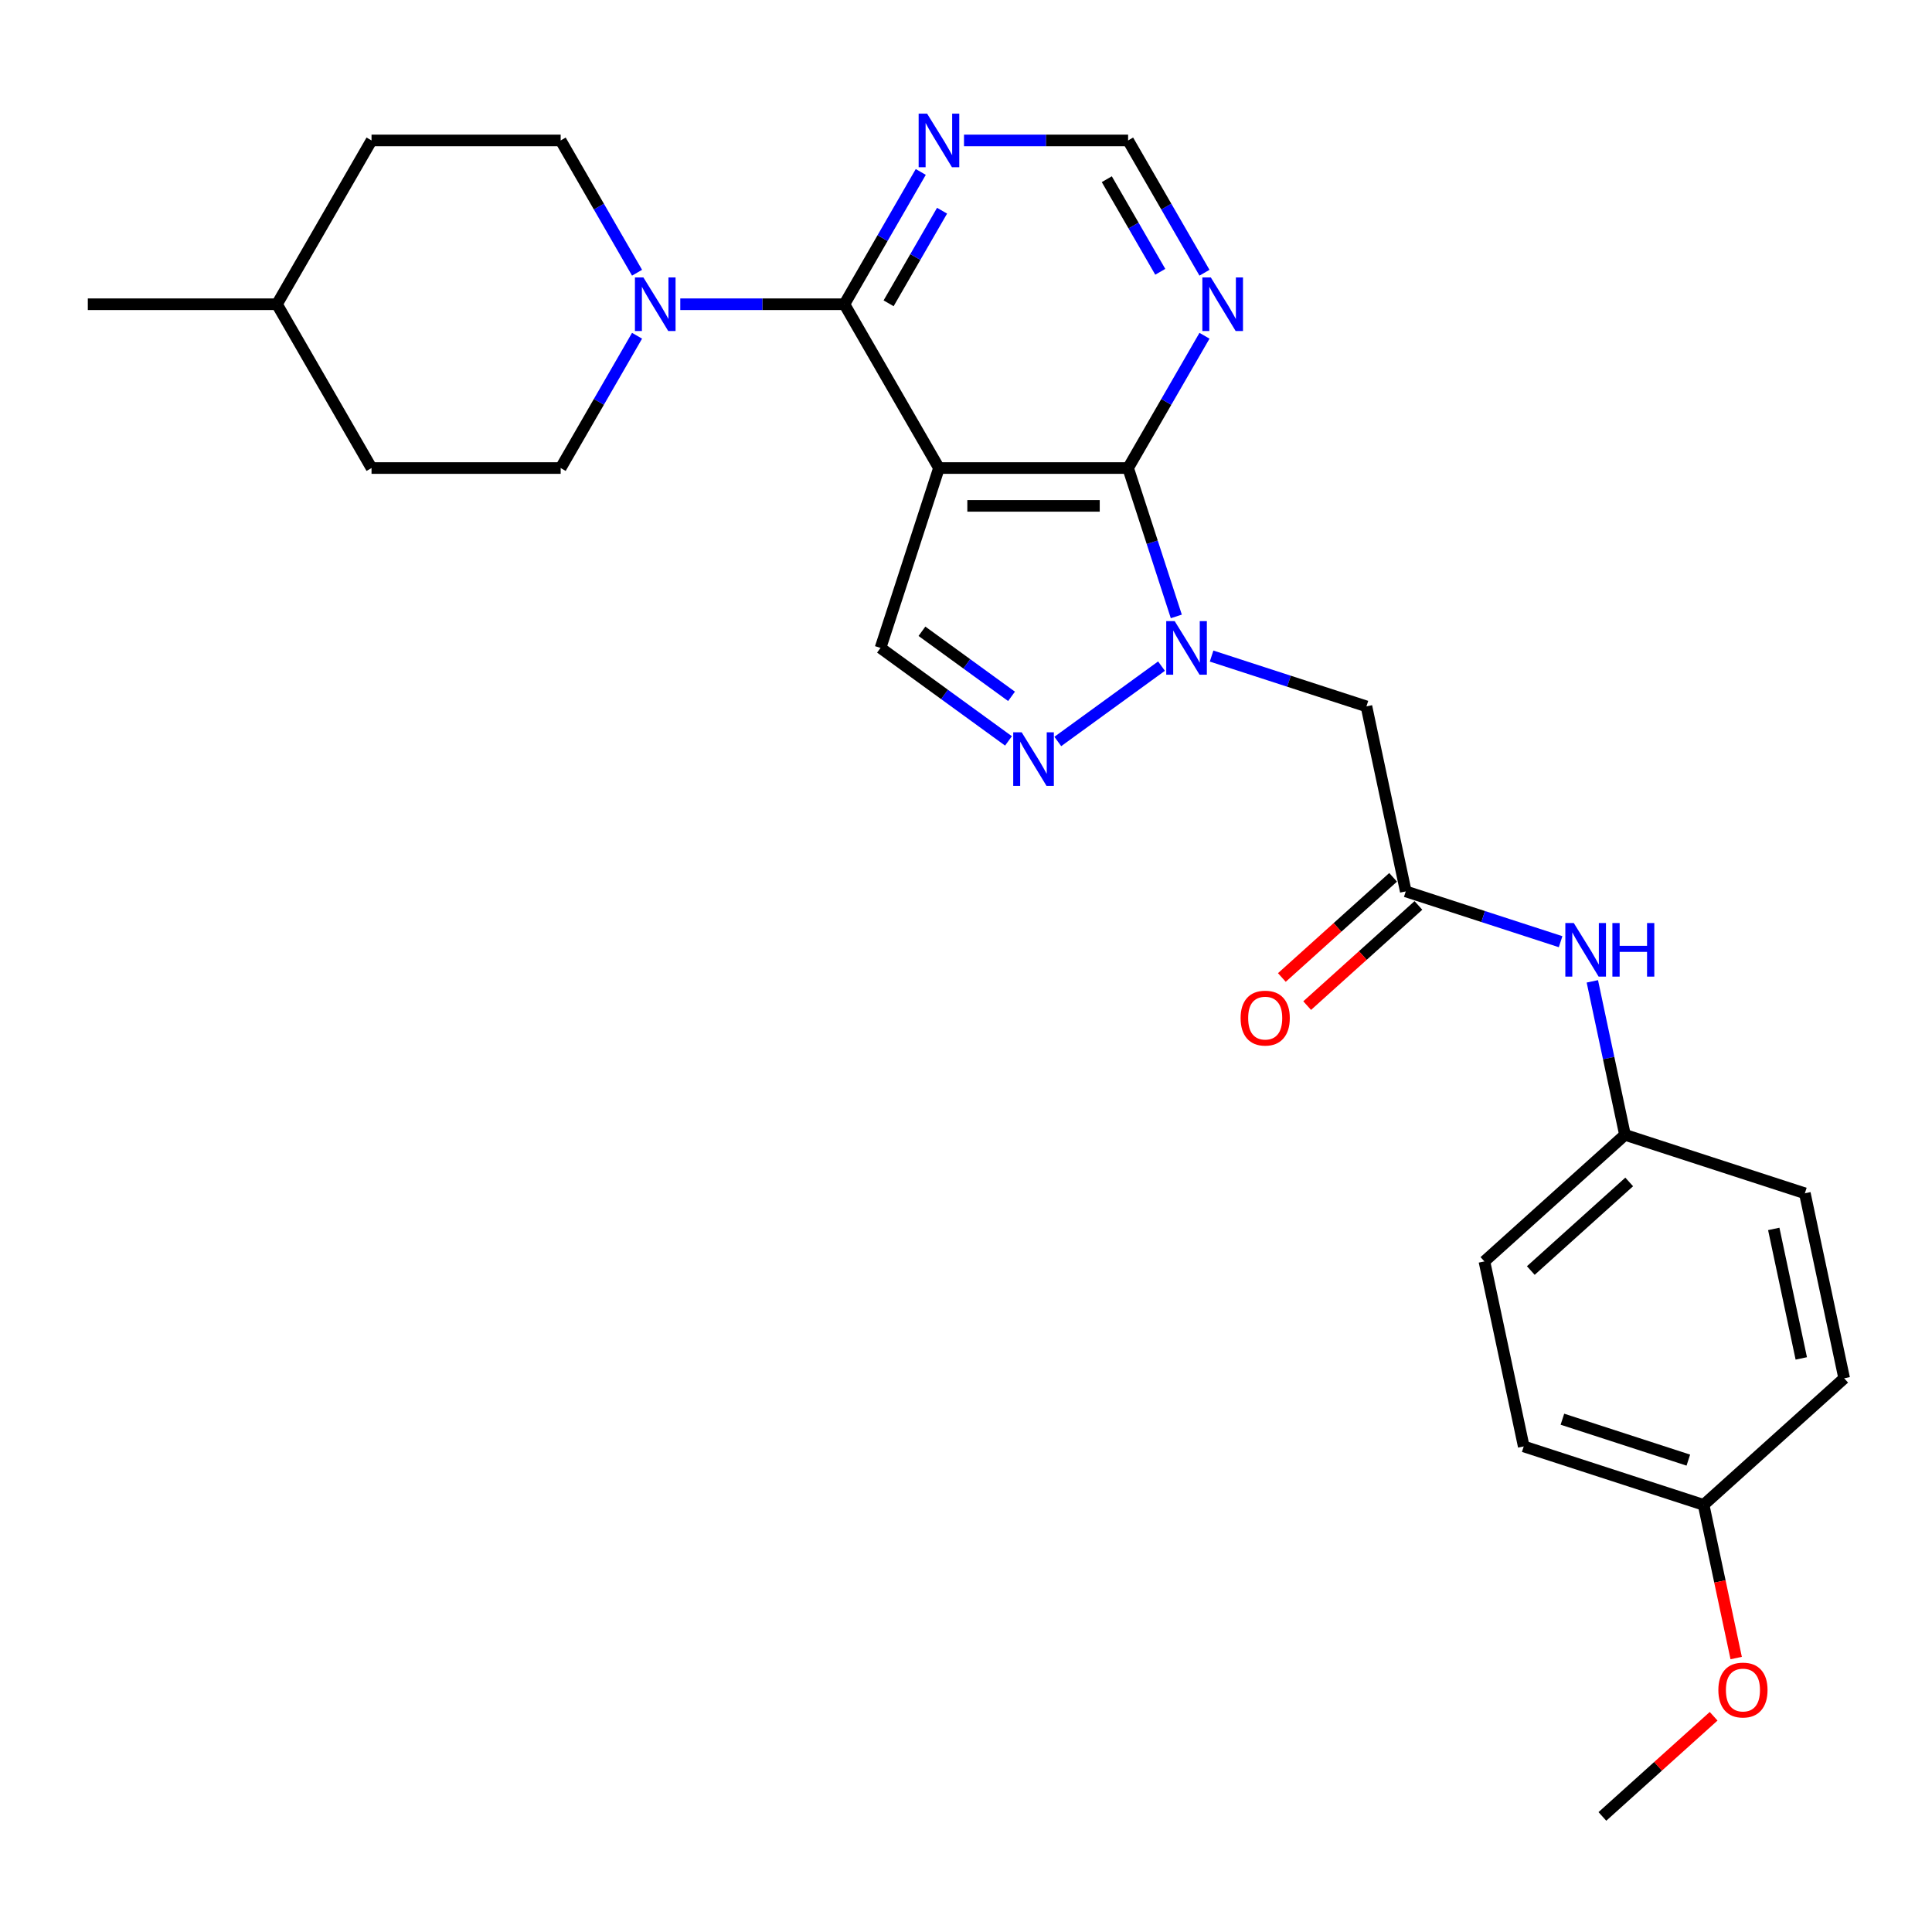 <?xml version='1.0' encoding='iso-8859-1'?>
<svg version='1.1' baseProfile='full'
              xmlns='http://www.w3.org/2000/svg'
                      xmlns:rdkit='http://www.rdkit.org/xml'
                      xmlns:xlink='http://www.w3.org/1999/xlink'
                  xml:space='preserve'
width='1000px' height='1000px' viewBox='0 0 1000 1000'>
<!-- END OF HEADER -->
<rect style='opacity:1.0;fill:#FFFFFF;stroke:none' width='1000' height='1000' x='0' y='0'> </rect>
<path class='bond-1' d='M 486.004,242.258 L 583.904,242.258' style='fill:none;fill-rule:evenodd;stroke:#000000;stroke-width:6px;stroke-linecap:butt;stroke-linejoin:miter;stroke-opacity:1' />
<path class='bond-1' d='M 500.689,261.838 L 569.219,261.838' style='fill:none;fill-rule:evenodd;stroke:#000000;stroke-width:6px;stroke-linecap:butt;stroke-linejoin:miter;stroke-opacity:1' />
<path class='bond-2' d='M 486.004,242.258 L 437.054,157.474' style='fill:none;fill-rule:evenodd;stroke:#000000;stroke-width:6px;stroke-linecap:butt;stroke-linejoin:miter;stroke-opacity:1' />
<path class='bond-4' d='M 486.004,242.258 L 455.751,335.366' style='fill:none;fill-rule:evenodd;stroke:#000000;stroke-width:6px;stroke-linecap:butt;stroke-linejoin:miter;stroke-opacity:1' />
<path class='bond-0' d='M 608.857,319.056 L 596.381,280.657' style='fill:none;fill-rule:evenodd;stroke:#0000FF;stroke-width:6px;stroke-linecap:butt;stroke-linejoin:miter;stroke-opacity:1' />
<path class='bond-0' d='M 596.381,280.657 L 583.904,242.258' style='fill:none;fill-rule:evenodd;stroke:#000000;stroke-width:6px;stroke-linecap:butt;stroke-linejoin:miter;stroke-opacity:1' />
<path class='bond-6' d='M 627.119,339.578 L 667.192,352.598' style='fill:none;fill-rule:evenodd;stroke:#0000FF;stroke-width:6px;stroke-linecap:butt;stroke-linejoin:miter;stroke-opacity:1' />
<path class='bond-6' d='M 667.192,352.598 L 707.265,365.619' style='fill:none;fill-rule:evenodd;stroke:#000000;stroke-width:6px;stroke-linecap:butt;stroke-linejoin:miter;stroke-opacity:1' />
<path class='bond-27' d='M 601.195,344.784 L 547.516,383.784' style='fill:none;fill-rule:evenodd;stroke:#0000FF;stroke-width:6px;stroke-linecap:butt;stroke-linejoin:miter;stroke-opacity:1' />
<path class='bond-7' d='M 583.904,242.258 L 603.671,208.021' style='fill:none;fill-rule:evenodd;stroke:#000000;stroke-width:6px;stroke-linecap:butt;stroke-linejoin:miter;stroke-opacity:1' />
<path class='bond-7' d='M 603.671,208.021 L 623.437,173.784' style='fill:none;fill-rule:evenodd;stroke:#0000FF;stroke-width:6px;stroke-linecap:butt;stroke-linejoin:miter;stroke-opacity:1' />
<path class='bond-5' d='M 437.054,157.474 L 394.585,157.474' style='fill:none;fill-rule:evenodd;stroke:#000000;stroke-width:6px;stroke-linecap:butt;stroke-linejoin:miter;stroke-opacity:1' />
<path class='bond-5' d='M 394.585,157.474 L 352.116,157.474' style='fill:none;fill-rule:evenodd;stroke:#0000FF;stroke-width:6px;stroke-linecap:butt;stroke-linejoin:miter;stroke-opacity:1' />
<path class='bond-8' d='M 437.054,157.474 L 456.821,123.237' style='fill:none;fill-rule:evenodd;stroke:#000000;stroke-width:6px;stroke-linecap:butt;stroke-linejoin:miter;stroke-opacity:1' />
<path class='bond-8' d='M 456.821,123.237 L 476.587,89' style='fill:none;fill-rule:evenodd;stroke:#0000FF;stroke-width:6px;stroke-linecap:butt;stroke-linejoin:miter;stroke-opacity:1' />
<path class='bond-8' d='M 459.941,156.993 L 473.778,133.027' style='fill:none;fill-rule:evenodd;stroke:#000000;stroke-width:6px;stroke-linecap:butt;stroke-linejoin:miter;stroke-opacity:1' />
<path class='bond-8' d='M 473.778,133.027 L 487.614,109.061' style='fill:none;fill-rule:evenodd;stroke:#0000FF;stroke-width:6px;stroke-linecap:butt;stroke-linejoin:miter;stroke-opacity:1' />
<path class='bond-3' d='M 521.992,383.493 L 488.872,359.43' style='fill:none;fill-rule:evenodd;stroke:#0000FF;stroke-width:6px;stroke-linecap:butt;stroke-linejoin:miter;stroke-opacity:1' />
<path class='bond-3' d='M 488.872,359.43 L 455.751,335.366' style='fill:none;fill-rule:evenodd;stroke:#000000;stroke-width:6px;stroke-linecap:butt;stroke-linejoin:miter;stroke-opacity:1' />
<path class='bond-3' d='M 523.565,360.433 L 500.381,343.589' style='fill:none;fill-rule:evenodd;stroke:#0000FF;stroke-width:6px;stroke-linecap:butt;stroke-linejoin:miter;stroke-opacity:1' />
<path class='bond-3' d='M 500.381,343.589 L 477.196,326.745' style='fill:none;fill-rule:evenodd;stroke:#000000;stroke-width:6px;stroke-linecap:butt;stroke-linejoin:miter;stroke-opacity:1' />
<path class='bond-12' d='M 329.738,141.164 L 309.971,106.927' style='fill:none;fill-rule:evenodd;stroke:#0000FF;stroke-width:6px;stroke-linecap:butt;stroke-linejoin:miter;stroke-opacity:1' />
<path class='bond-12' d='M 309.971,106.927 L 290.204,72.69' style='fill:none;fill-rule:evenodd;stroke:#000000;stroke-width:6px;stroke-linecap:butt;stroke-linejoin:miter;stroke-opacity:1' />
<path class='bond-13' d='M 329.738,173.784 L 309.971,208.021' style='fill:none;fill-rule:evenodd;stroke:#0000FF;stroke-width:6px;stroke-linecap:butt;stroke-linejoin:miter;stroke-opacity:1' />
<path class='bond-13' d='M 309.971,208.021 L 290.204,242.258' style='fill:none;fill-rule:evenodd;stroke:#000000;stroke-width:6px;stroke-linecap:butt;stroke-linejoin:miter;stroke-opacity:1' />
<path class='bond-9' d='M 707.265,365.619 L 727.62,461.38' style='fill:none;fill-rule:evenodd;stroke:#000000;stroke-width:6px;stroke-linecap:butt;stroke-linejoin:miter;stroke-opacity:1' />
<path class='bond-28' d='M 623.437,141.164 L 603.671,106.927' style='fill:none;fill-rule:evenodd;stroke:#0000FF;stroke-width:6px;stroke-linecap:butt;stroke-linejoin:miter;stroke-opacity:1' />
<path class='bond-28' d='M 603.671,106.927 L 583.904,72.69' style='fill:none;fill-rule:evenodd;stroke:#000000;stroke-width:6px;stroke-linecap:butt;stroke-linejoin:miter;stroke-opacity:1' />
<path class='bond-28' d='M 600.551,140.683 L 586.714,116.717' style='fill:none;fill-rule:evenodd;stroke:#0000FF;stroke-width:6px;stroke-linecap:butt;stroke-linejoin:miter;stroke-opacity:1' />
<path class='bond-28' d='M 586.714,116.717 L 572.877,92.751' style='fill:none;fill-rule:evenodd;stroke:#000000;stroke-width:6px;stroke-linecap:butt;stroke-linejoin:miter;stroke-opacity:1' />
<path class='bond-10' d='M 498.966,72.69 L 541.435,72.69' style='fill:none;fill-rule:evenodd;stroke:#0000FF;stroke-width:6px;stroke-linecap:butt;stroke-linejoin:miter;stroke-opacity:1' />
<path class='bond-10' d='M 541.435,72.69 L 583.904,72.69' style='fill:none;fill-rule:evenodd;stroke:#000000;stroke-width:6px;stroke-linecap:butt;stroke-linejoin:miter;stroke-opacity:1' />
<path class='bond-11' d='M 727.62,461.38 L 767.693,474.4' style='fill:none;fill-rule:evenodd;stroke:#000000;stroke-width:6px;stroke-linecap:butt;stroke-linejoin:miter;stroke-opacity:1' />
<path class='bond-11' d='M 767.693,474.4 L 807.766,487.421' style='fill:none;fill-rule:evenodd;stroke:#0000FF;stroke-width:6px;stroke-linecap:butt;stroke-linejoin:miter;stroke-opacity:1' />
<path class='bond-14' d='M 721.069,454.104 L 692.279,480.027' style='fill:none;fill-rule:evenodd;stroke:#000000;stroke-width:6px;stroke-linecap:butt;stroke-linejoin:miter;stroke-opacity:1' />
<path class='bond-14' d='M 692.279,480.027 L 663.49,505.949' style='fill:none;fill-rule:evenodd;stroke:#FF0000;stroke-width:6px;stroke-linecap:butt;stroke-linejoin:miter;stroke-opacity:1' />
<path class='bond-14' d='M 734.17,468.655 L 705.381,494.577' style='fill:none;fill-rule:evenodd;stroke:#000000;stroke-width:6px;stroke-linecap:butt;stroke-linejoin:miter;stroke-opacity:1' />
<path class='bond-14' d='M 705.381,494.577 L 676.591,520.5' style='fill:none;fill-rule:evenodd;stroke:#FF0000;stroke-width:6px;stroke-linecap:butt;stroke-linejoin:miter;stroke-opacity:1' />
<path class='bond-15' d='M 824.195,507.942 L 832.639,547.668' style='fill:none;fill-rule:evenodd;stroke:#0000FF;stroke-width:6px;stroke-linecap:butt;stroke-linejoin:miter;stroke-opacity:1' />
<path class='bond-15' d='M 832.639,547.668 L 841.083,587.393' style='fill:none;fill-rule:evenodd;stroke:#000000;stroke-width:6px;stroke-linecap:butt;stroke-linejoin:miter;stroke-opacity:1' />
<path class='bond-18' d='M 290.204,72.69 L 192.304,72.69' style='fill:none;fill-rule:evenodd;stroke:#000000;stroke-width:6px;stroke-linecap:butt;stroke-linejoin:miter;stroke-opacity:1' />
<path class='bond-17' d='M 290.204,242.258 L 192.304,242.258' style='fill:none;fill-rule:evenodd;stroke:#000000;stroke-width:6px;stroke-linecap:butt;stroke-linejoin:miter;stroke-opacity:1' />
<path class='bond-19' d='M 841.083,587.393 L 934.191,617.646' style='fill:none;fill-rule:evenodd;stroke:#000000;stroke-width:6px;stroke-linecap:butt;stroke-linejoin:miter;stroke-opacity:1' />
<path class='bond-20' d='M 841.083,587.393 L 768.329,652.901' style='fill:none;fill-rule:evenodd;stroke:#000000;stroke-width:6px;stroke-linecap:butt;stroke-linejoin:miter;stroke-opacity:1' />
<path class='bond-20' d='M 843.271,611.77 L 792.343,657.625' style='fill:none;fill-rule:evenodd;stroke:#000000;stroke-width:6px;stroke-linecap:butt;stroke-linejoin:miter;stroke-opacity:1' />
<path class='bond-16' d='M 881.792,778.914 L 788.683,748.661' style='fill:none;fill-rule:evenodd;stroke:#000000;stroke-width:6px;stroke-linecap:butt;stroke-linejoin:miter;stroke-opacity:1' />
<path class='bond-16' d='M 873.876,755.754 L 808.7,734.578' style='fill:none;fill-rule:evenodd;stroke:#000000;stroke-width:6px;stroke-linecap:butt;stroke-linejoin:miter;stroke-opacity:1' />
<path class='bond-24' d='M 881.792,778.914 L 890.219,818.561' style='fill:none;fill-rule:evenodd;stroke:#000000;stroke-width:6px;stroke-linecap:butt;stroke-linejoin:miter;stroke-opacity:1' />
<path class='bond-24' d='M 890.219,818.561 L 898.646,858.208' style='fill:none;fill-rule:evenodd;stroke:#FF0000;stroke-width:6px;stroke-linecap:butt;stroke-linejoin:miter;stroke-opacity:1' />
<path class='bond-30' d='M 881.792,778.914 L 954.545,713.406' style='fill:none;fill-rule:evenodd;stroke:#000000;stroke-width:6px;stroke-linecap:butt;stroke-linejoin:miter;stroke-opacity:1' />
<path class='bond-23' d='M 192.304,242.258 L 143.354,157.474' style='fill:none;fill-rule:evenodd;stroke:#000000;stroke-width:6px;stroke-linecap:butt;stroke-linejoin:miter;stroke-opacity:1' />
<path class='bond-29' d='M 192.304,72.69 L 143.354,157.474' style='fill:none;fill-rule:evenodd;stroke:#000000;stroke-width:6px;stroke-linecap:butt;stroke-linejoin:miter;stroke-opacity:1' />
<path class='bond-22' d='M 934.191,617.646 L 954.545,713.406' style='fill:none;fill-rule:evenodd;stroke:#000000;stroke-width:6px;stroke-linecap:butt;stroke-linejoin:miter;stroke-opacity:1' />
<path class='bond-22' d='M 918.092,636.081 L 932.34,703.113' style='fill:none;fill-rule:evenodd;stroke:#000000;stroke-width:6px;stroke-linecap:butt;stroke-linejoin:miter;stroke-opacity:1' />
<path class='bond-21' d='M 768.329,652.901 L 788.683,748.661' style='fill:none;fill-rule:evenodd;stroke:#000000;stroke-width:6px;stroke-linecap:butt;stroke-linejoin:miter;stroke-opacity:1' />
<path class='bond-26' d='M 143.354,157.474 L 45.455,157.474' style='fill:none;fill-rule:evenodd;stroke:#000000;stroke-width:6px;stroke-linecap:butt;stroke-linejoin:miter;stroke-opacity:1' />
<path class='bond-25' d='M 886.972,888.338 L 858.182,914.26' style='fill:none;fill-rule:evenodd;stroke:#FF0000;stroke-width:6px;stroke-linecap:butt;stroke-linejoin:miter;stroke-opacity:1' />
<path class='bond-25' d='M 858.182,914.26 L 829.392,940.182' style='fill:none;fill-rule:evenodd;stroke:#000000;stroke-width:6px;stroke-linecap:butt;stroke-linejoin:miter;stroke-opacity:1' />
<path  class='atom-1' d='M 608.028 321.504
L 617.113 336.189
Q 618.014 337.638, 619.463 340.261
Q 620.912 342.885, 620.99 343.042
L 620.99 321.504
L 624.671 321.504
L 624.671 349.229
L 620.873 349.229
L 611.122 333.173
Q 609.986 331.294, 608.772 329.14
Q 607.598 326.986, 607.245 326.32
L 607.245 349.229
L 603.642 349.229
L 603.642 321.504
L 608.028 321.504
' fill='#0000FF'/>
<path  class='atom-4' d='M 528.826 379.048
L 537.911 393.733
Q 538.811 395.182, 540.26 397.805
Q 541.709 400.429, 541.788 400.586
L 541.788 379.048
L 545.469 379.048
L 545.469 406.773
L 541.67 406.773
L 531.919 390.717
Q 530.784 388.838, 529.57 386.684
Q 528.395 384.53, 528.042 383.864
L 528.042 406.773
L 524.44 406.773
L 524.44 379.048
L 528.826 379.048
' fill='#0000FF'/>
<path  class='atom-6' d='M 333.026 143.612
L 342.111 158.296
Q 343.012 159.745, 344.46 162.369
Q 345.909 164.993, 345.988 165.149
L 345.988 143.612
L 349.669 143.612
L 349.669 171.337
L 345.87 171.337
L 336.119 155.281
Q 334.984 153.401, 333.77 151.248
Q 332.595 149.094, 332.243 148.428
L 332.243 171.337
L 328.64 171.337
L 328.64 143.612
L 333.026 143.612
' fill='#0000FF'/>
<path  class='atom-8' d='M 626.725 143.612
L 635.811 158.296
Q 636.711 159.745, 638.16 162.369
Q 639.609 164.993, 639.687 165.149
L 639.687 143.612
L 643.368 143.612
L 643.368 171.337
L 639.57 171.337
L 629.819 155.281
Q 628.683 153.401, 627.47 151.248
Q 626.295 149.094, 625.942 148.428
L 625.942 171.337
L 622.34 171.337
L 622.34 143.612
L 626.725 143.612
' fill='#0000FF'/>
<path  class='atom-9' d='M 479.876 58.828
L 488.961 73.513
Q 489.861 74.962, 491.31 77.585
Q 492.759 80.209, 492.838 80.366
L 492.838 58.828
L 496.519 58.828
L 496.519 86.553
L 492.72 86.553
L 482.969 70.497
Q 481.834 68.618, 480.62 66.464
Q 479.445 64.31, 479.092 63.644
L 479.092 86.553
L 475.49 86.553
L 475.49 58.828
L 479.876 58.828
' fill='#0000FF'/>
<path  class='atom-12' d='M 814.599 477.77
L 823.685 492.455
Q 824.585 493.904, 826.034 496.527
Q 827.483 499.151, 827.561 499.308
L 827.561 477.77
L 831.242 477.77
L 831.242 505.495
L 827.444 505.495
L 817.693 489.439
Q 816.557 487.56, 815.344 485.406
Q 814.169 483.252, 813.816 482.586
L 813.816 505.495
L 810.214 505.495
L 810.214 477.77
L 814.599 477.77
' fill='#0000FF'/>
<path  class='atom-12' d='M 834.571 477.77
L 838.33 477.77
L 838.33 489.557
L 852.506 489.557
L 852.506 477.77
L 856.266 477.77
L 856.266 505.495
L 852.506 505.495
L 852.506 492.69
L 838.33 492.69
L 838.33 505.495
L 834.571 505.495
L 834.571 477.77
' fill='#0000FF'/>
<path  class='atom-15' d='M 642.139 526.966
Q 642.139 520.309, 645.428 516.588
Q 648.718 512.868, 654.866 512.868
Q 661.014 512.868, 664.303 516.588
Q 667.593 520.309, 667.593 526.966
Q 667.593 533.701, 664.264 537.539
Q 660.936 541.337, 654.866 541.337
Q 648.757 541.337, 645.428 537.539
Q 642.139 533.74, 642.139 526.966
M 654.866 538.205
Q 659.095 538.205, 661.366 535.385
Q 663.677 532.526, 663.677 526.966
Q 663.677 521.523, 661.366 518.781
Q 659.095 516.001, 654.866 516.001
Q 650.637 516.001, 648.326 518.742
Q 646.055 521.483, 646.055 526.966
Q 646.055 532.566, 648.326 535.385
Q 650.637 538.205, 654.866 538.205
' fill='#FF0000'/>
<path  class='atom-25' d='M 889.419 874.753
Q 889.419 868.096, 892.709 864.376
Q 895.998 860.655, 902.146 860.655
Q 908.294 860.655, 911.584 864.376
Q 914.873 868.096, 914.873 874.753
Q 914.873 881.488, 911.545 885.326
Q 908.216 889.125, 902.146 889.125
Q 896.037 889.125, 892.709 885.326
Q 889.419 881.528, 889.419 874.753
M 902.146 885.992
Q 906.375 885.992, 908.647 883.172
Q 910.957 880.314, 910.957 874.753
Q 910.957 869.31, 908.647 866.568
Q 906.375 863.788, 902.146 863.788
Q 897.917 863.788, 895.606 866.529
Q 893.335 869.271, 893.335 874.753
Q 893.335 880.353, 895.606 883.172
Q 897.917 885.992, 902.146 885.992
' fill='#FF0000'/>
</svg>
